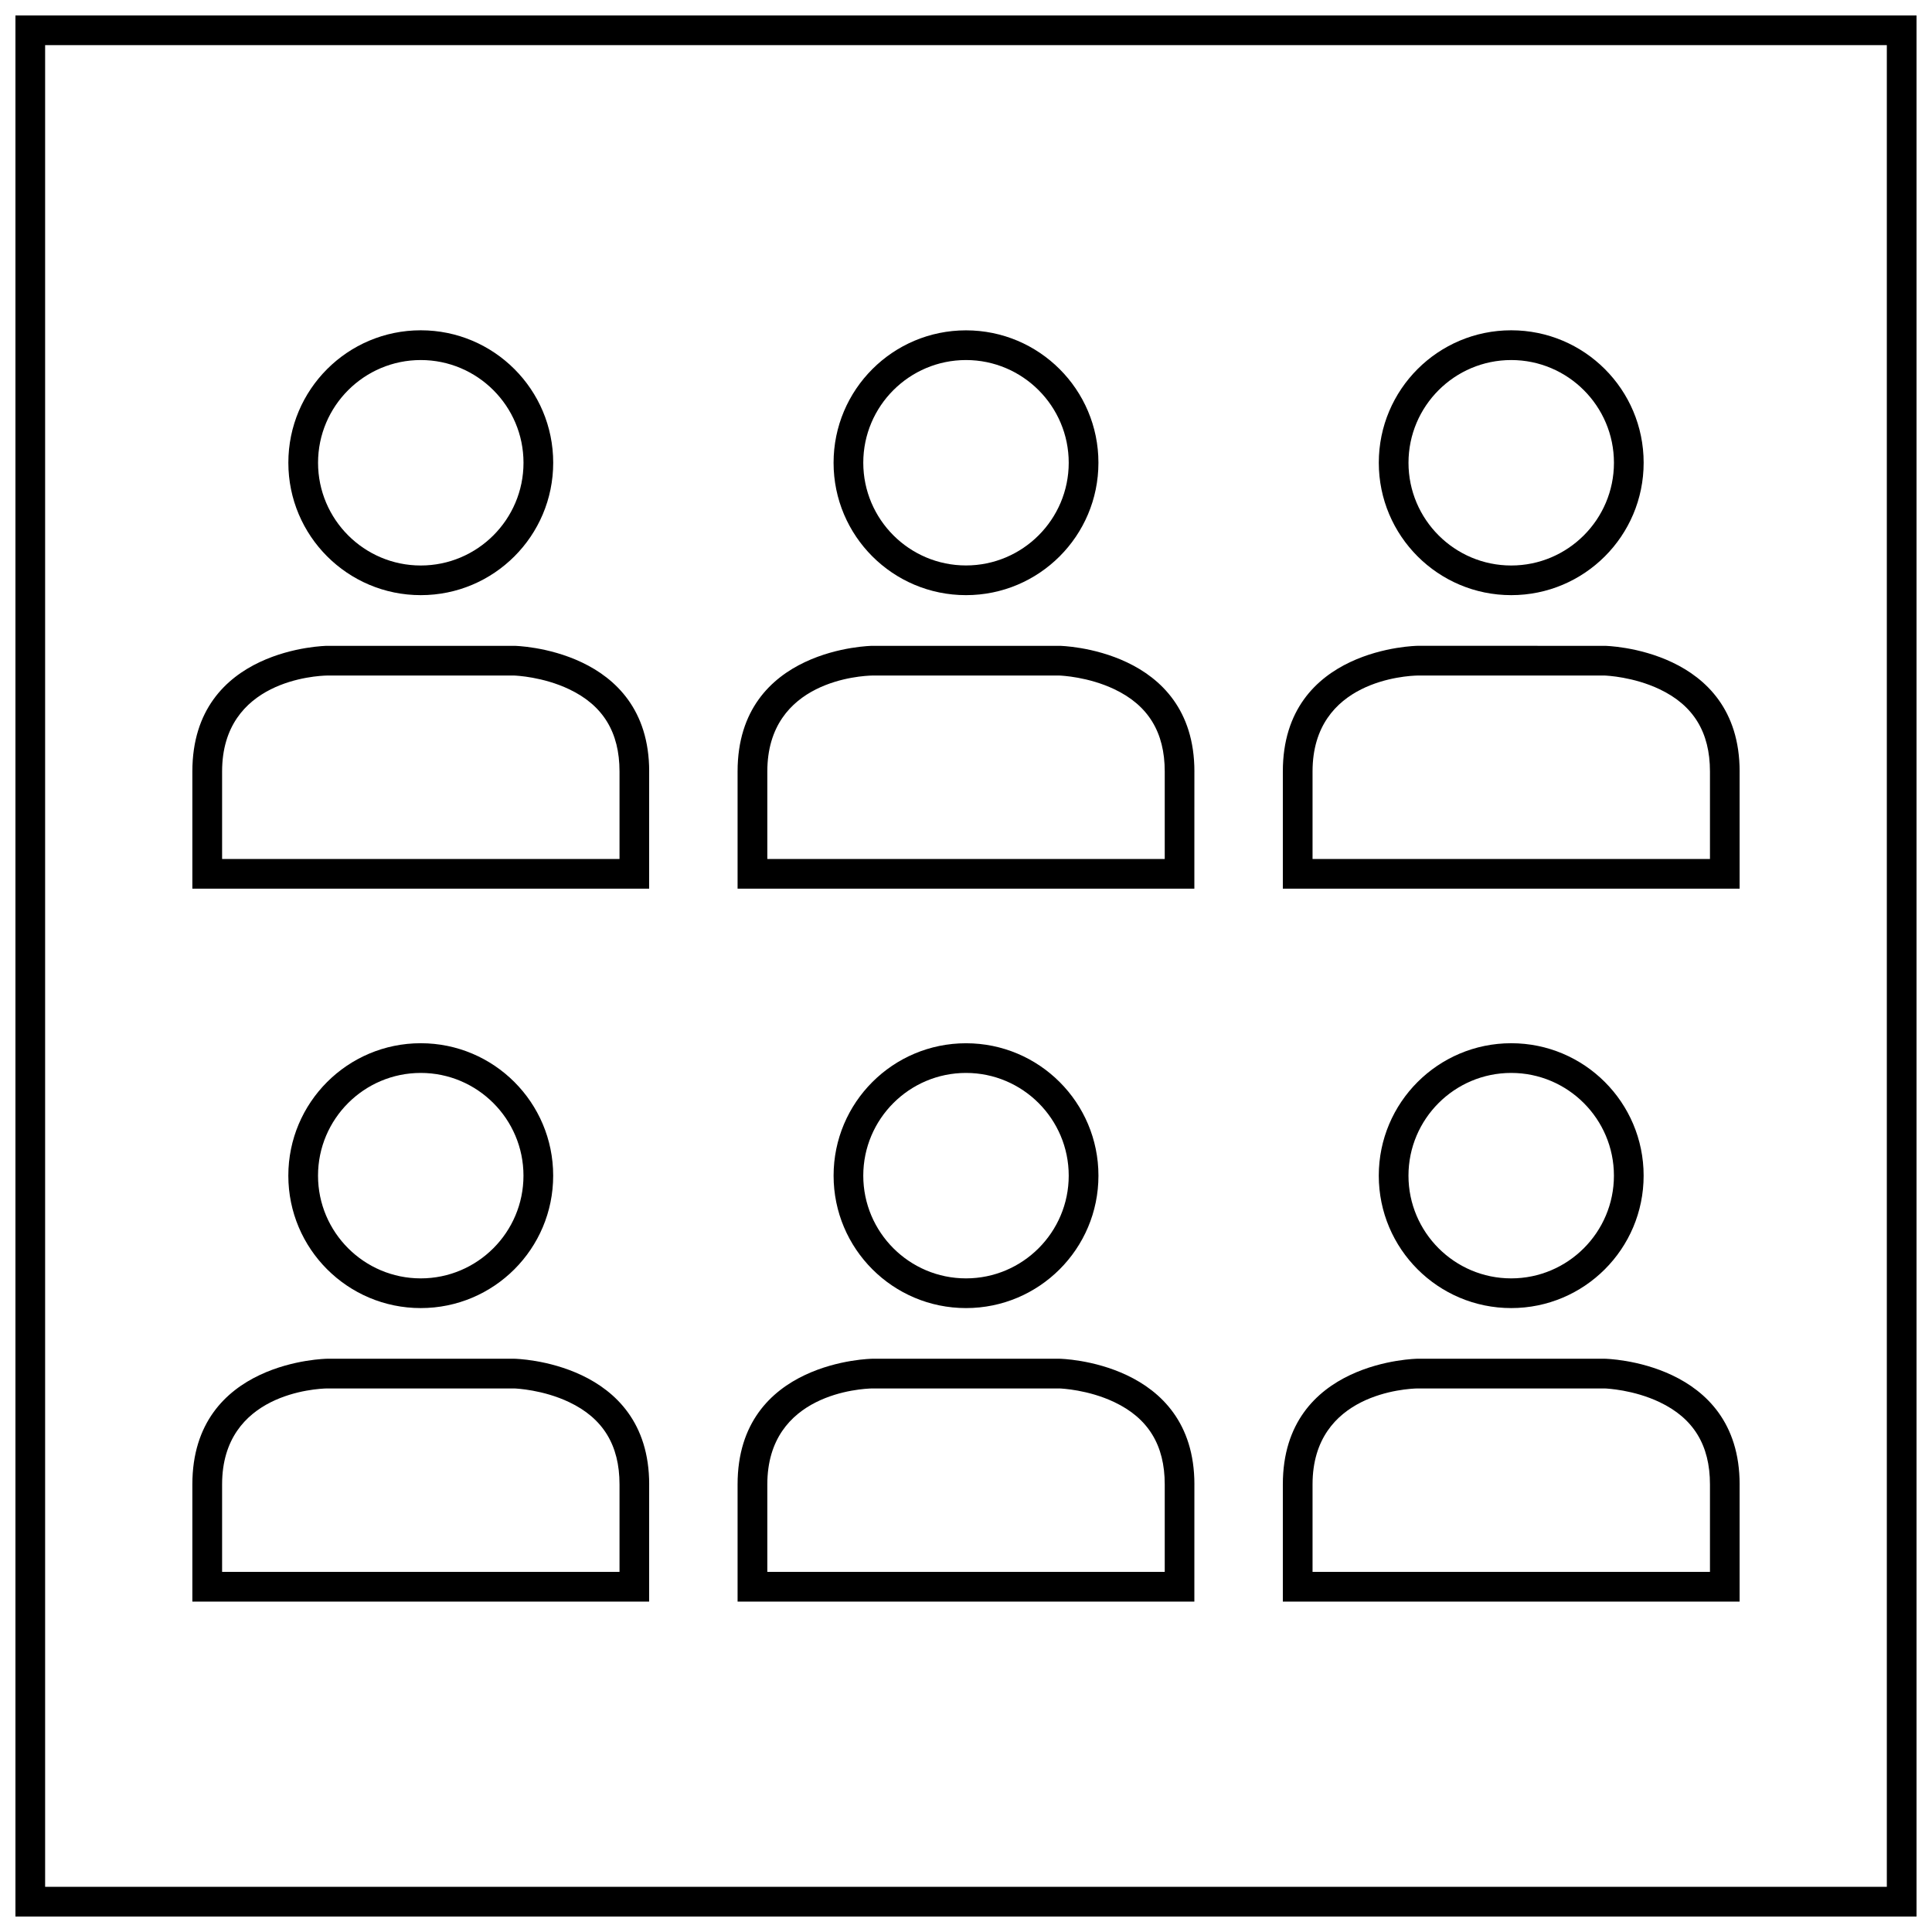 <?xml version="1.0" encoding="UTF-8"?>
<!-- Uploaded to: SVG Repo, www.svgrepo.com, Generator: SVG Repo Mixer Tools -->
<svg width="800px" height="800px" version="1.1" viewBox="144 144 512 512" xmlns="http://www.w3.org/2000/svg">
 <defs>
  <clipPath id="a">
   <path d="m148.09 148.09h503.81v503.81h-503.81z"/>
  </clipPath>
 </defs>
 <g clip-path="url(#a)">
  <path d="m651.9 148.09h-503.81v503.81h503.81zm-7.871 495.94h-488.07v-488.07h488.07z"/>
 </g>
 <path d="m255.51 301.72c19.383 0 35.094-15.711 35.094-35.094 0-19.383-15.711-35.094-35.094-35.094-19.383 0-35.094 15.711-35.094 35.094 0 19.383 15.711 35.094 35.094 35.094zm0-62.305c15.012 0 27.223 12.211 27.223 27.223s-12.211 27.223-27.223 27.223c-15.012 0-27.223-12.211-27.223-27.223 0-15.016 12.211-27.223 27.223-27.223z"/>
 <path d="m316.04 348.45c0-32.699-35.691-33.297-35.691-33.297h-49.68s-35.691 0.402-35.691 33.297v31.062h121.05c0.008-0.195 0.008-2.828 0.008-31.062zm-7.871 23.191h-105.31v-23.191c0-24.184 25.082-25.371 27.82-25.426h49.586c0.566 0.023 7.644 0.34 14.562 3.629 8.98 4.266 13.352 11.398 13.352 21.797v23.191z"/>
 <path d="m400 301.72c19.383 0 35.094-15.711 35.094-35.094 0-19.379-15.715-35.082-35.094-35.082-19.383 0-35.094 15.711-35.094 35.094 0 19.379 15.711 35.082 35.094 35.082zm0-62.305c15.012 0 27.223 12.211 27.223 27.223-0.004 15.012-12.211 27.211-27.223 27.211s-27.223-12.211-27.223-27.223c0-15.012 12.211-27.211 27.223-27.211z"/>
 <path d="m460.53 348.45c0-32.699-35.691-33.297-35.691-33.297h-49.68s-35.691 0.402-35.691 33.297v31.062h121.05c0.008-0.195 0.008-2.828 0.008-31.062zm-7.871 23.191h-105.31v-23.191c0-24.184 25.082-25.371 27.82-25.426h49.586c0.566 0.023 7.644 0.34 14.562 3.629 8.98 4.266 13.352 11.398 13.352 21.797v23.191z"/>
 <path d="m544.49 301.72c19.383 0 35.094-15.711 35.094-35.094 0-19.383-15.711-35.094-35.094-35.094-19.383 0-35.094 15.711-35.094 35.094 0 19.383 15.715 35.094 35.094 35.094zm0-62.305c15.012 0 27.223 12.211 27.223 27.223s-12.211 27.223-27.223 27.223-27.223-12.211-27.223-27.223c0.004-15.016 12.211-27.223 27.223-27.223z"/>
 <path d="m605.02 348.45c0-32.699-35.691-33.297-35.691-33.297l-49.672-0.004s-35.691 0.402-35.691 33.297v31.062h121.05v-31.059zm-7.871 23.191h-105.31v-23.191c0-24.184 25.082-25.371 27.82-25.426h49.586c0.566 0.023 7.644 0.34 14.562 3.629 8.98 4.266 13.352 11.398 13.352 21.797v23.191z"/>
 <path d="m220.41 455.56c0 19.383 15.711 35.094 35.094 35.094 19.383 0 35.094-15.711 35.094-35.094 0-19.383-15.711-35.094-35.094-35.094-19.383 0-35.094 15.715-35.094 35.094zm62.316 0c0 15.012-12.211 27.223-27.223 27.223-15.012 0-27.223-12.211-27.223-27.223 0-15.012 12.211-27.223 27.223-27.223 15.012 0 27.223 12.219 27.223 27.223z"/>
 <path d="m316.04 537.38c0-32.699-35.691-33.297-35.691-33.297h-49.68s-35.691 0.402-35.691 33.297v31.062h121.05c0.008-0.199 0.008-2.828 0.008-31.062zm-7.871 23.188h-105.31v-23.191c0-24.184 25.082-25.371 27.82-25.426h49.586c0.566 0.023 7.644 0.34 14.562 3.629 8.98 4.266 13.352 11.398 13.352 21.797v23.191z"/>
 <path d="m364.91 455.56c0 19.383 15.711 35.094 35.094 35.094s35.094-15.711 35.094-35.094c0-19.379-15.715-35.086-35.094-35.086-19.383 0-35.094 15.707-35.094 35.086zm62.312 0c0 15.012-12.211 27.223-27.223 27.223-15.012 0-27.223-12.211-27.223-27.223 0-15.012 12.211-27.223 27.223-27.223 15.016 0 27.223 12.219 27.223 27.223z"/>
 <path d="m460.53 537.38c0-32.699-35.691-33.297-35.691-33.297h-49.68s-35.691 0.402-35.691 33.297v31.062h121.05c0.008-0.199 0.008-2.828 0.008-31.062zm-7.871 23.188h-105.31v-23.191c0-24.184 25.082-25.371 27.82-25.426h49.586c0.566 0.023 7.644 0.34 14.562 3.629 8.98 4.266 13.352 11.398 13.352 21.797v23.191z"/>
 <path d="m509.39 455.56c0 19.383 15.711 35.094 35.094 35.094 19.383 0 35.094-15.711 35.094-35.094 0-19.383-15.711-35.094-35.094-35.094-19.379 0.008-35.094 15.715-35.094 35.094zm62.316 0c0 15.012-12.211 27.223-27.223 27.223s-27.223-12.211-27.223-27.223c0-15.012 12.211-27.223 27.223-27.223s27.223 12.219 27.223 27.223z"/>
 <path d="m605.02 537.38c0-32.699-35.691-33.297-35.691-33.297l-49.672-0.004s-35.691 0.402-35.691 33.297v31.062h121.05v-31.059zm-7.871 23.188h-105.31v-23.191c0-24.184 25.082-25.371 27.82-25.426h49.586c0.566 0.023 7.644 0.34 14.562 3.629 8.98 4.266 13.352 11.398 13.352 21.797v23.191z"/>
</svg>
